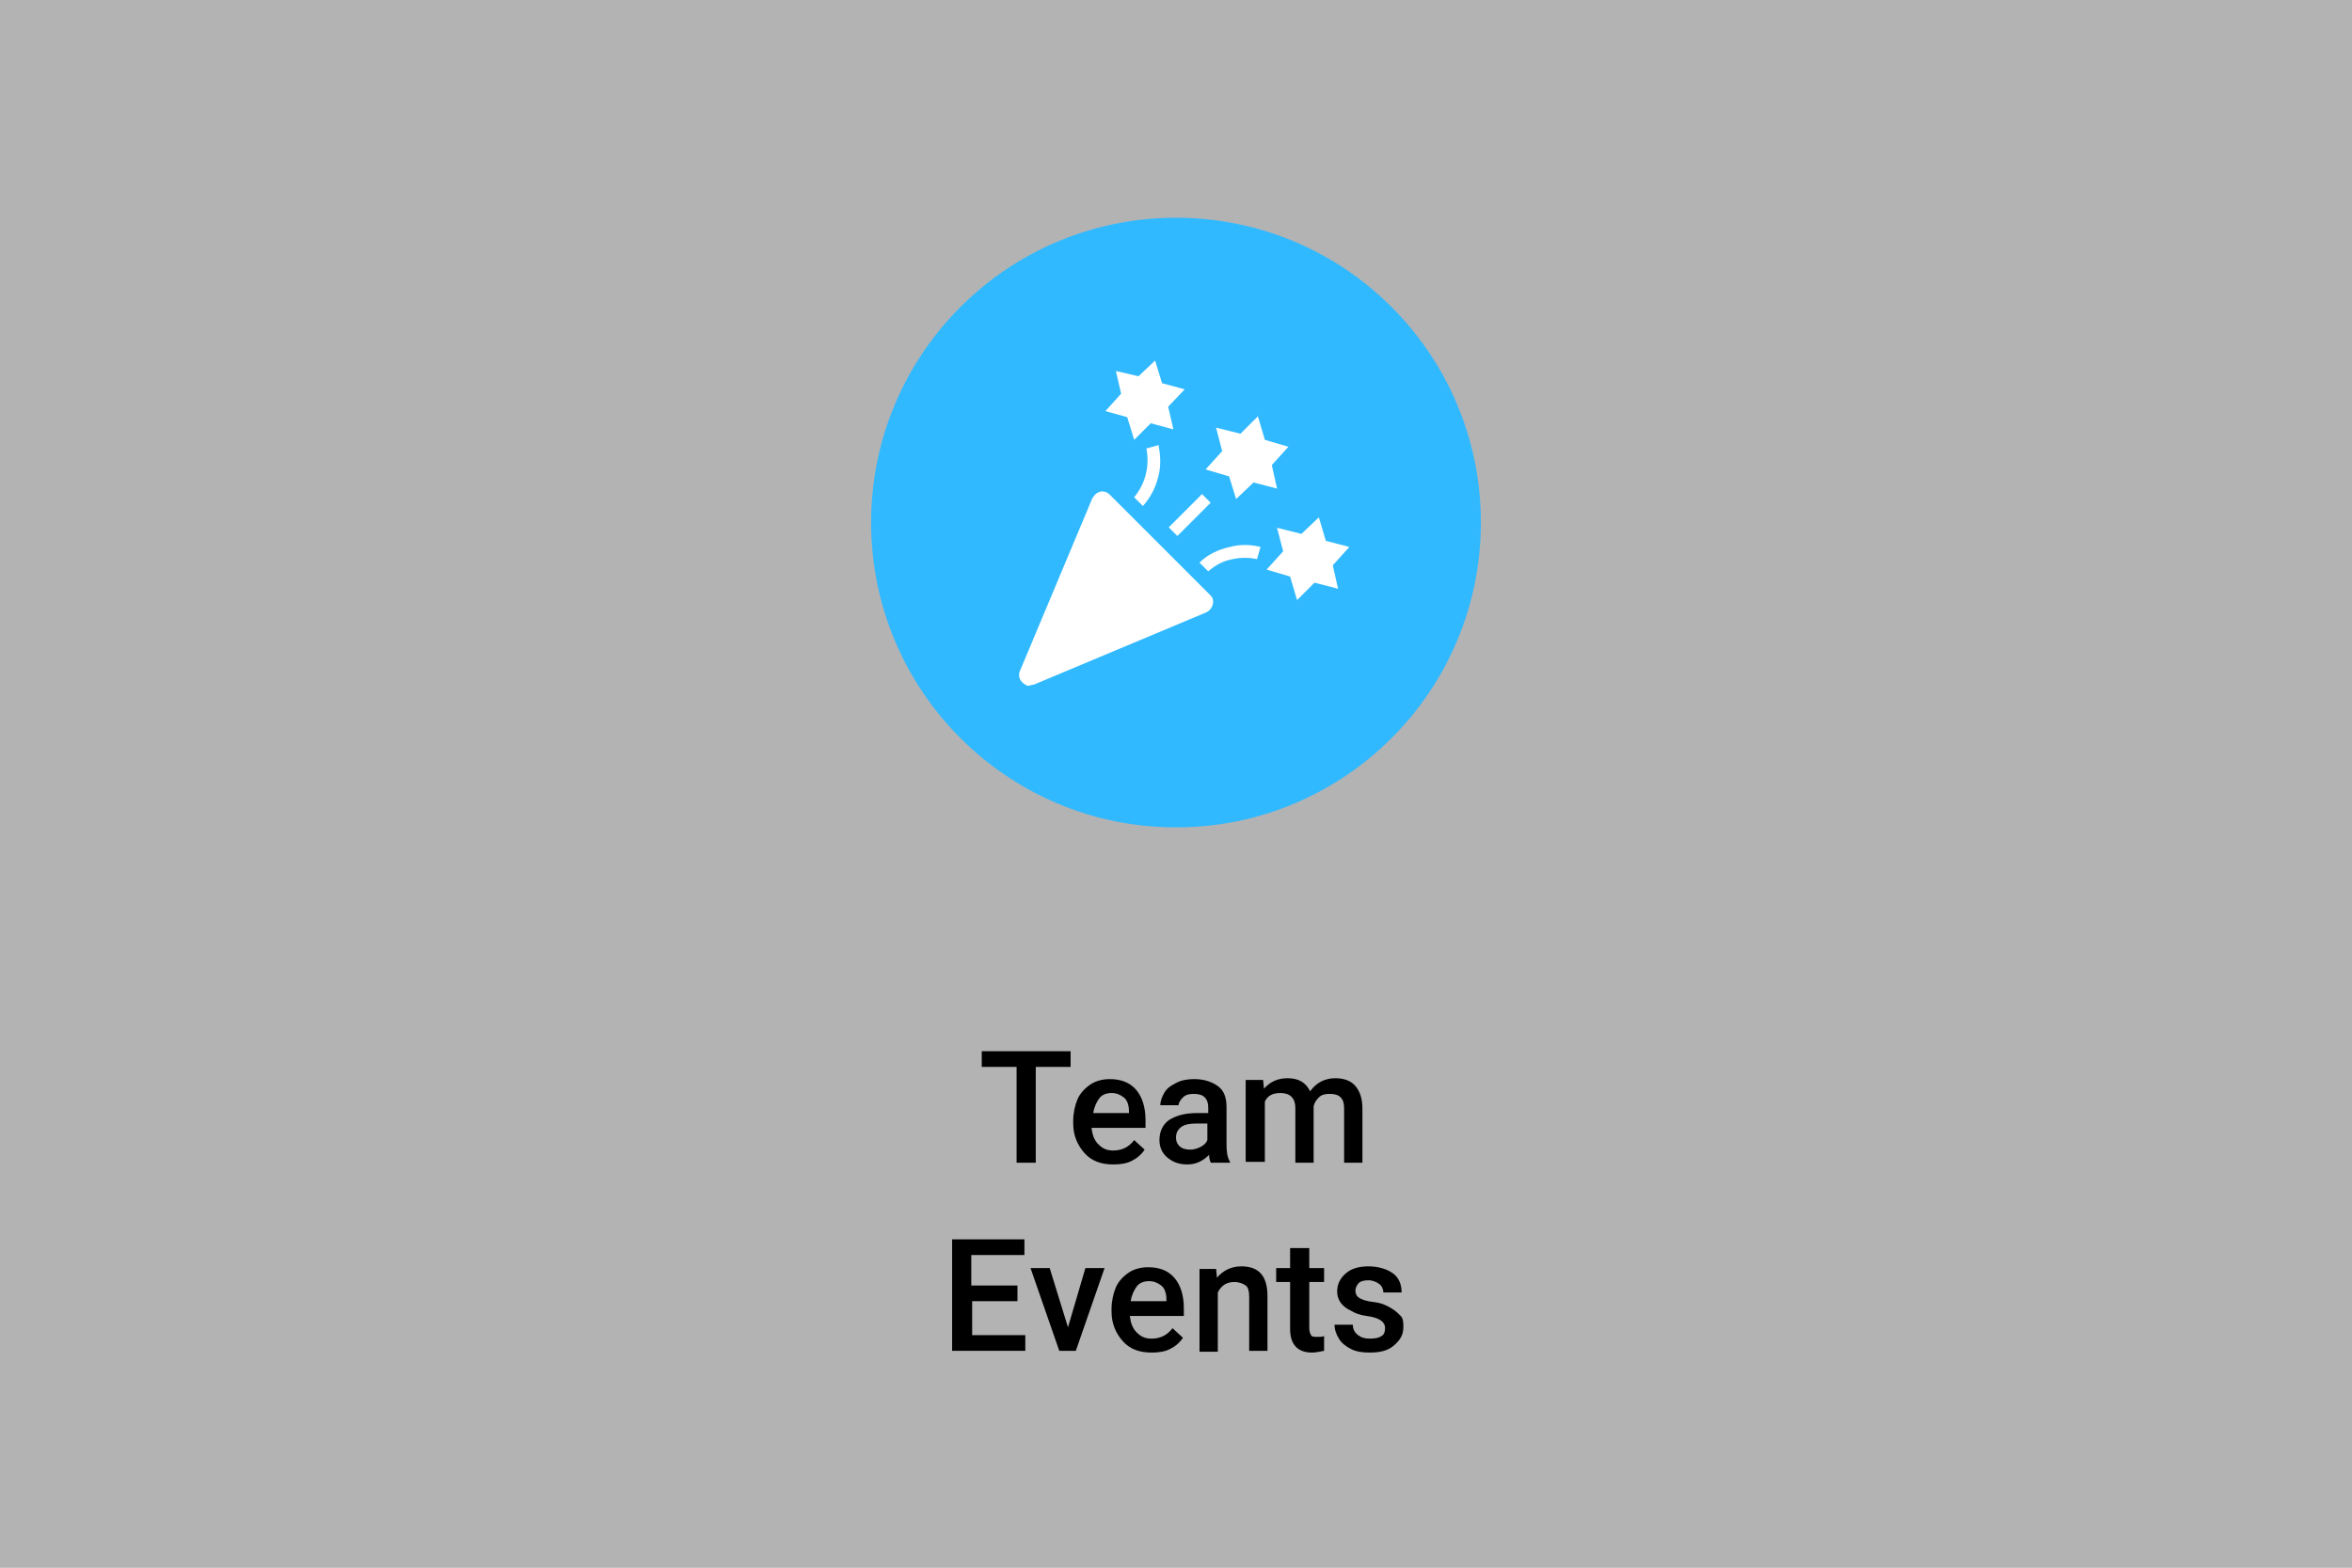 <?xml version="1.0" encoding="utf-8"?>
<!-- Generator: Adobe Illustrator 25.4.1, SVG Export Plug-In . SVG Version: 6.00 Build 0)  -->
<svg version="1.1" id="Ebene_1" xmlns="http://www.w3.org/2000/svg" xmlns:xlink="http://www.w3.org/1999/xlink" x="0px" y="0px"
	 viewBox="0 0 270 180" style="enable-background:new 0 0 270 180;" xml:space="preserve">
<rect x="0" y="0" width="270" height="180" fill="#808080" stroke="none"/>
<style type="text/css">
	.st0{opacity:0.4;fill:#FFFFFF;}
	.st1{fill:#31B9FF;}
	.st2{fill:#FFFFFF;}
</style>
<rect class="st0" width="270" height="180"/>
<circle class="st1" cx="135" cy="60" r="35"/>
<g>
	<path d="M122.9,122.5h-4v11h-2.2v-11h-4v-1.8h10.2V122.5z"/>
	<path d="M127.8,133.7c-1.4,0-2.5-0.4-3.3-1.3s-1.3-2-1.3-3.4v-0.3c0-0.9,0.2-1.8,0.5-2.5s0.9-1.3,1.5-1.7s1.4-0.6,2.2-0.6
		c1.3,0,2.3,0.4,3,1.2s1.1,2,1.1,3.5v0.9h-6.2c0.1,0.8,0.3,1.4,0.8,1.9s1,0.7,1.7,0.7c1,0,1.8-0.4,2.4-1.2l1.2,1.1
		c-0.4,0.6-0.9,1-1.5,1.3S128.6,133.7,127.8,133.7z M127.6,125.5c-0.6,0-1.1,0.2-1.4,0.6s-0.6,1-0.7,1.7h4.1v-0.2
		c0-0.7-0.2-1.3-0.6-1.6S128.2,125.5,127.6,125.5z"/>
	<path d="M139,133.5c-0.1-0.2-0.2-0.5-0.2-0.9c-0.7,0.7-1.5,1.1-2.5,1.1c-1,0-1.7-0.3-2.3-0.8s-0.9-1.2-0.9-2c0-1,0.4-1.8,1.1-2.3
		c0.8-0.5,1.8-0.8,3.2-0.8h1.3v-0.6c0-0.5-0.1-0.9-0.4-1.2s-0.7-0.4-1.3-0.4c-0.5,0-0.9,0.1-1.2,0.4s-0.5,0.6-0.5,0.9h-2.1
		c0-0.5,0.2-1,0.5-1.5s0.8-0.8,1.4-1.1s1.3-0.4,2-0.4c1.1,0,2,0.3,2.7,0.8s1,1.3,1,2.4v4.3c0,0.9,0.1,1.5,0.4,2v0.1H139z M136.6,132
		c0.4,0,0.8-0.1,1.2-0.3c0.4-0.2,0.7-0.5,0.8-0.8V129h-1.2c-0.8,0-1.4,0.1-1.8,0.4s-0.6,0.7-0.6,1.2c0,0.4,0.1,0.7,0.4,1
		S136.2,132,136.6,132z"/>
	<path d="M145,124l0.1,1c0.7-0.8,1.6-1.2,2.7-1.2c1.3,0,2.1,0.5,2.6,1.5c0.7-1,1.7-1.5,2.9-1.5c1,0,1.8,0.3,2.3,0.9
		c0.5,0.6,0.8,1.4,0.8,2.6v6.2h-2.1v-6.2c0-0.6-0.1-1-0.4-1.3s-0.7-0.4-1.3-0.4c-0.5,0-0.9,0.1-1.2,0.4c-0.3,0.3-0.5,0.6-0.6,1
		l0,6.5h-2.1v-6.3c0-1.1-0.6-1.7-1.7-1.7c-0.9,0-1.5,0.3-1.8,1v6.9H143V124H145z"/>
	<path d="M116.9,149.4h-5.3v3.9h6.1v1.8h-8.4v-12.8h8.3v1.8h-6.1v3.5h5.3V149.4z"/>
	<path d="M122.6,152.4l2-6.8h2.2l-3.3,9.5h-1.9l-3.3-9.5h2.2L122.6,152.4z"/>
	<path d="M132.2,155.3c-1.4,0-2.5-0.4-3.3-1.3s-1.3-2-1.3-3.4v-0.3c0-0.9,0.2-1.8,0.5-2.5s0.9-1.3,1.5-1.7s1.4-0.6,2.2-0.6
		c1.3,0,2.3,0.4,3,1.2s1.1,2,1.1,3.5v0.9h-6.2c0.1,0.8,0.3,1.4,0.8,1.9s1,0.7,1.7,0.7c1,0,1.8-0.4,2.4-1.2l1.2,1.1
		c-0.4,0.6-0.9,1-1.5,1.3S133,155.3,132.2,155.3z M131.9,147.1c-0.6,0-1.1,0.2-1.4,0.6s-0.6,1-0.7,1.7h4.1v-0.2
		c0-0.7-0.2-1.3-0.6-1.6S132.5,147.1,131.9,147.1z"/>
	<path d="M139.6,145.6l0.1,1.1c0.7-0.8,1.6-1.3,2.8-1.3c2,0,3,1.1,3,3.4v6.3h-2.1v-6.2c0-0.6-0.1-1.1-0.4-1.3s-0.7-0.4-1.3-0.4
		c-0.9,0-1.5,0.4-1.9,1.2v6.8h-2.1v-9.5H139.6z"/>
	<path d="M150.3,143.3v2.3h1.7v1.6h-1.7v5.3c0,0.4,0.1,0.6,0.2,0.8s0.4,0.2,0.8,0.2c0.2,0,0.5,0,0.7-0.1v1.7c-0.5,0.1-1,0.2-1.4,0.2
		c-1.6,0-2.5-0.9-2.5-2.7v-5.4h-1.6v-1.6h1.6v-2.3H150.3z"/>
	<path d="M159,152.5c0-0.4-0.2-0.7-0.5-0.9s-0.8-0.4-1.6-0.5s-1.3-0.3-1.8-0.6c-1.1-0.5-1.6-1.3-1.6-2.2c0-0.8,0.3-1.5,1-2.1
		s1.6-0.8,2.6-0.8c1.1,0,2.1,0.3,2.8,0.8s1,1.3,1,2.2h-2.1c0-0.4-0.2-0.8-0.5-1s-0.7-0.4-1.2-0.4c-0.5,0-0.9,0.1-1.1,0.3
		s-0.4,0.5-0.4,0.9c0,0.3,0.1,0.6,0.4,0.8s0.8,0.4,1.7,0.5s1.5,0.4,2,0.7s0.8,0.6,1.1,0.9s0.3,0.8,0.3,1.3c0,0.9-0.4,1.5-1.1,2.1
		s-1.6,0.8-2.8,0.8c-0.8,0-1.5-0.1-2.1-0.4s-1.1-0.7-1.4-1.2s-0.5-1-0.5-1.6h2.1c0,0.5,0.2,0.9,0.6,1.2s0.8,0.4,1.4,0.4
		c0.6,0,1-0.1,1.3-0.3S159,152.9,159,152.5z"/>
</g>
<g>
	<path class="st2" d="M118.2,78.7l0.5-0.1l19.8-8.3c0.6-0.3,0.9-1,0.7-1.6c-0.1-0.2-0.2-0.3-0.3-0.4l-11.5-11.5
		c-0.5-0.5-1.2-0.5-1.7,0c-0.1,0.1-0.2,0.3-0.3,0.4L117.1,77c-0.3,0.6,0,1.3,0.6,1.6C117.8,78.7,118,78.8,118.2,78.7z"/>
	<path class="st2" d="M130.2,57.1l1,1c0.9-1,1.5-2.2,1.8-3.5c0.3-1.2,0.2-2.4,0-3.5l-1.4,0.4C132,53.5,131.5,55.5,130.2,57.1z"/>
	<polygon class="st2" points="129.4,47.9 130.2,50.5 132.1,48.6 134.7,49.3 134.1,46.7 136,44.7 133.4,44 132.6,41.4 130.7,43.2 
		128.1,42.6 128.7,45.2 126.9,47.2 	"/>
	<path class="st2" d="M137.7,64.6l1,1c0.8-0.7,1.7-1.2,2.8-1.4c0.9-0.2,1.9-0.2,2.8,0l0.4-1.4c-1.2-0.3-2.4-0.3-3.5,0
		C139.8,63.1,138.6,63.7,137.7,64.6z"/>
	<polygon class="st2" points="151.4,59.4 149.4,61.3 146.6,60.6 147.3,63.3 145.4,65.4 148.1,66.2 148.9,68.9 150.9,66.9 
		153.6,67.6 153,64.9 154.9,62.8 152.2,62.1 	"/>
	<polygon class="st2" points="145.2,50.5 144.4,47.8 142.4,49.8 139.6,49.1 140.3,51.8 138.4,53.9 141.1,54.7 141.9,57.3 
		143.9,55.4 146.6,56.1 146,53.4 147.9,51.3 	"/>
	
		<rect x="133.9" y="58.4" transform="matrix(0.707 -0.707 0.707 0.707 -1.788 113.928)" class="st2" width="5.4" height="1.4"/>
</g>
</svg>
